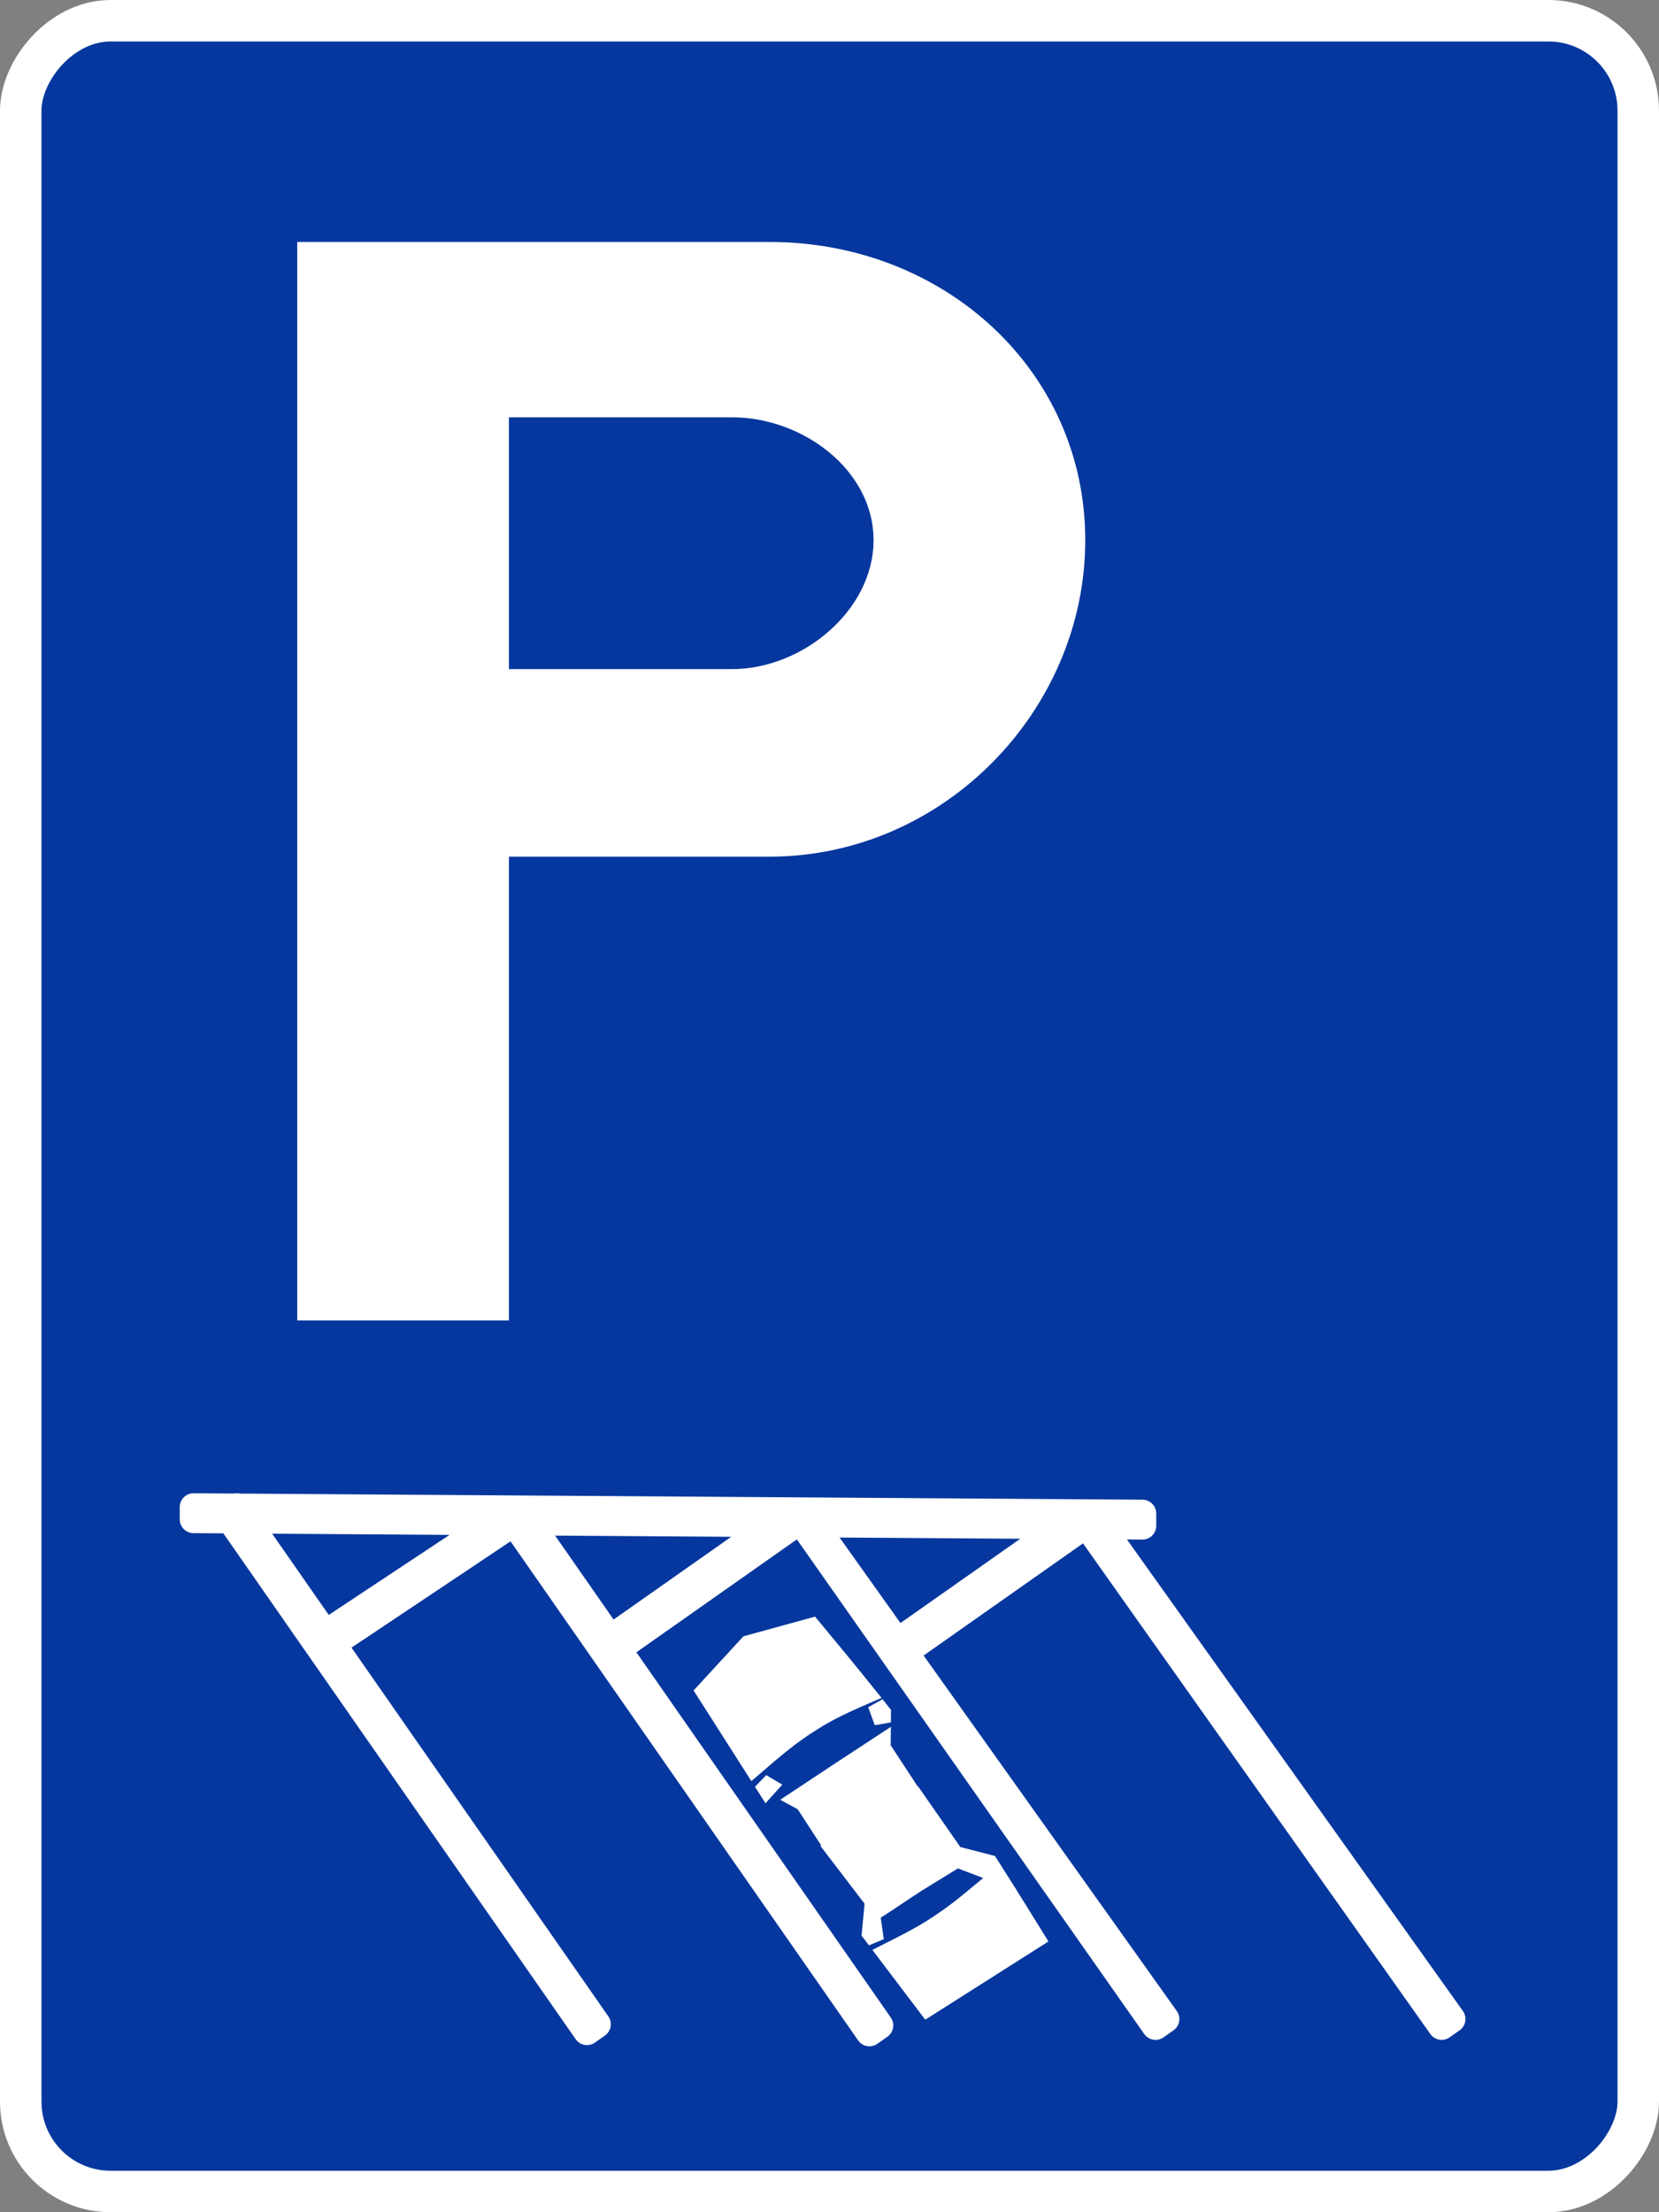 <svg width="120" height="160" viewBox="0 0 120 160" fill="none" xmlns="http://www.w3.org/2000/svg">
<rect x="0" y="0" width="120" height="160" fill="#808080" stroke="none"/>
<rect x="-1.5" y="1.5" width="117" height="157" rx="6.5" transform="matrix(-1 0 0 1 117 0)" fill="#05379E" stroke="white" stroke-width="3"/>
<path fill-rule="evenodd" clip-rule="evenodd" d="M37.312 96V62.458H55.664C68.552 62.458 79 51.62 79 39.067C79 26.514 68.552 17 55.664 17H21V96H37.312ZM37.312 30.682V47.894H52.945C57.825 47.894 62.688 43.82 62.688 39.067C62.688 34.314 57.825 30.682 52.945 30.682H37.312Z" fill="white" stroke="#05379E"/>
<path d="M65.882 129.547L66.2 130.033L66.239 130.01L66.532 130.431L68.969 133.93L69.096 134.113L69.311 134.169L70.83 134.561L71.588 134.757C71.758 135.023 71.928 135.289 72.097 135.556L71.333 135.266L69.504 134.571L69.228 134.467L68.977 134.62C68.105 135.152 67.237 135.687 66.368 136.225L66.368 136.225L66.358 136.231C65.868 136.548 65.386 136.869 64.909 137.188L64.864 137.218C64.37 137.548 63.88 137.875 63.38 138.196L63.075 138.392L63.136 137.741L63.158 137.506L63.015 137.319L60.327 133.806L60.219 133.664L60.235 133.654L59.904 133.145L58.204 130.528L58.121 130.4L57.987 130.327L57.603 130.118L57.715 130.044C58.746 129.364 59.773 128.686 60.801 127.999C61.198 127.739 61.592 127.481 61.986 127.224C62.599 126.825 63.21 126.426 63.828 126.018L63.826 126.227L63.825 126.409L63.925 126.561L65.882 129.547ZM63.333 140.336L62.94 139.817L62.993 139.25L63.066 138.482L63.11 138.787L63.333 140.336ZM67.071 145.271L64.017 141.24L64.248 141.123L64.353 141.07C65.652 140.414 66.999 139.734 68.218 138.865C69.129 138.259 69.988 137.546 70.809 136.864C71.042 136.67 71.272 136.479 71.499 136.294L72.202 135.721C73.149 137.216 74.081 138.721 75.013 140.228L67.071 145.271ZM55.646 129.218L55.453 129.433L55.118 128.908L55.646 129.218ZM54.689 127.734L54.483 127.912L50.925 122.331L54.099 118.883L58.74 117.605C60.106 119.249 61.466 120.899 62.801 122.564L62.481 122.703C61.242 123.239 59.934 123.831 58.773 124.588C57.297 125.487 55.971 126.627 54.689 127.734ZM63.84 124.572L63.366 123.272C63.526 123.473 63.686 123.675 63.845 123.877L63.84 124.528L63.84 124.572Z" fill="white" stroke="white" stroke-width="1.203"/>
<path fill-rule="evenodd" clip-rule="evenodd" d="M16.405 109.509L17.126 109L43.181 146.404L42.459 146.913L16.405 109.509Z" fill="white"/>
<path fill-rule="evenodd" clip-rule="evenodd" d="M14 109.886L82.635 110.351V109.466L14 109.001V109.886Z" fill="white"/>
<path fill-rule="evenodd" clip-rule="evenodd" d="M37.189 110.102L37.82 109.464L63.612 146.491L62.89 147L37.189 110.102Z" fill="white"/>
<path fill-rule="evenodd" clip-rule="evenodd" d="M24.022 118.902L23.516 118.174L36.472 109.592L37.189 110.102L24.022 118.902Z" fill="white"/>
<path fill-rule="evenodd" clip-rule="evenodd" d="M57.882 109.943L58.353 109.592L84.306 146.027L83.584 146.536L57.882 109.943Z" fill="white"/>
<path fill-rule="evenodd" clip-rule="evenodd" d="M44.716 119.208L44.209 118.479L57.116 109.402L57.882 109.943L44.716 119.208Z" fill="white"/>
<path fill-rule="evenodd" clip-rule="evenodd" d="M78.576 110.234L79.05 109.606L105 146.027L104.278 146.536L78.576 110.234Z" fill="white"/>
<path fill-rule="evenodd" clip-rule="evenodd" d="M65.409 119.499L64.904 118.77L77.809 109.693L78.576 110.234L65.409 119.499Z" fill="white"/>
<path d="M37.189 110.102L37.82 109.464L63.612 146.491L62.89 147L37.189 110.102ZM37.189 110.102L36.472 109.592L23.516 118.174L24.022 118.902L37.189 110.102ZM57.882 109.943L58.353 109.592L84.306 146.027L83.584 146.536L57.882 109.943ZM57.882 109.943L57.116 109.402L44.209 118.479L44.716 119.208L57.882 109.943ZM78.576 110.234L79.05 109.606L105 146.027L104.278 146.536L78.576 110.234ZM78.576 110.234L77.809 109.693L64.904 118.77L65.409 119.499L78.576 110.234ZM82 110.102L82.631 109.464M16.405 109.509L17.126 109L43.181 146.404L42.459 146.913L16.405 109.509ZM14 109.886L82.635 110.351V109.466L14 109.001V109.886Z" stroke="white" stroke-width="2" stroke-linejoin="round"/>
</svg>
